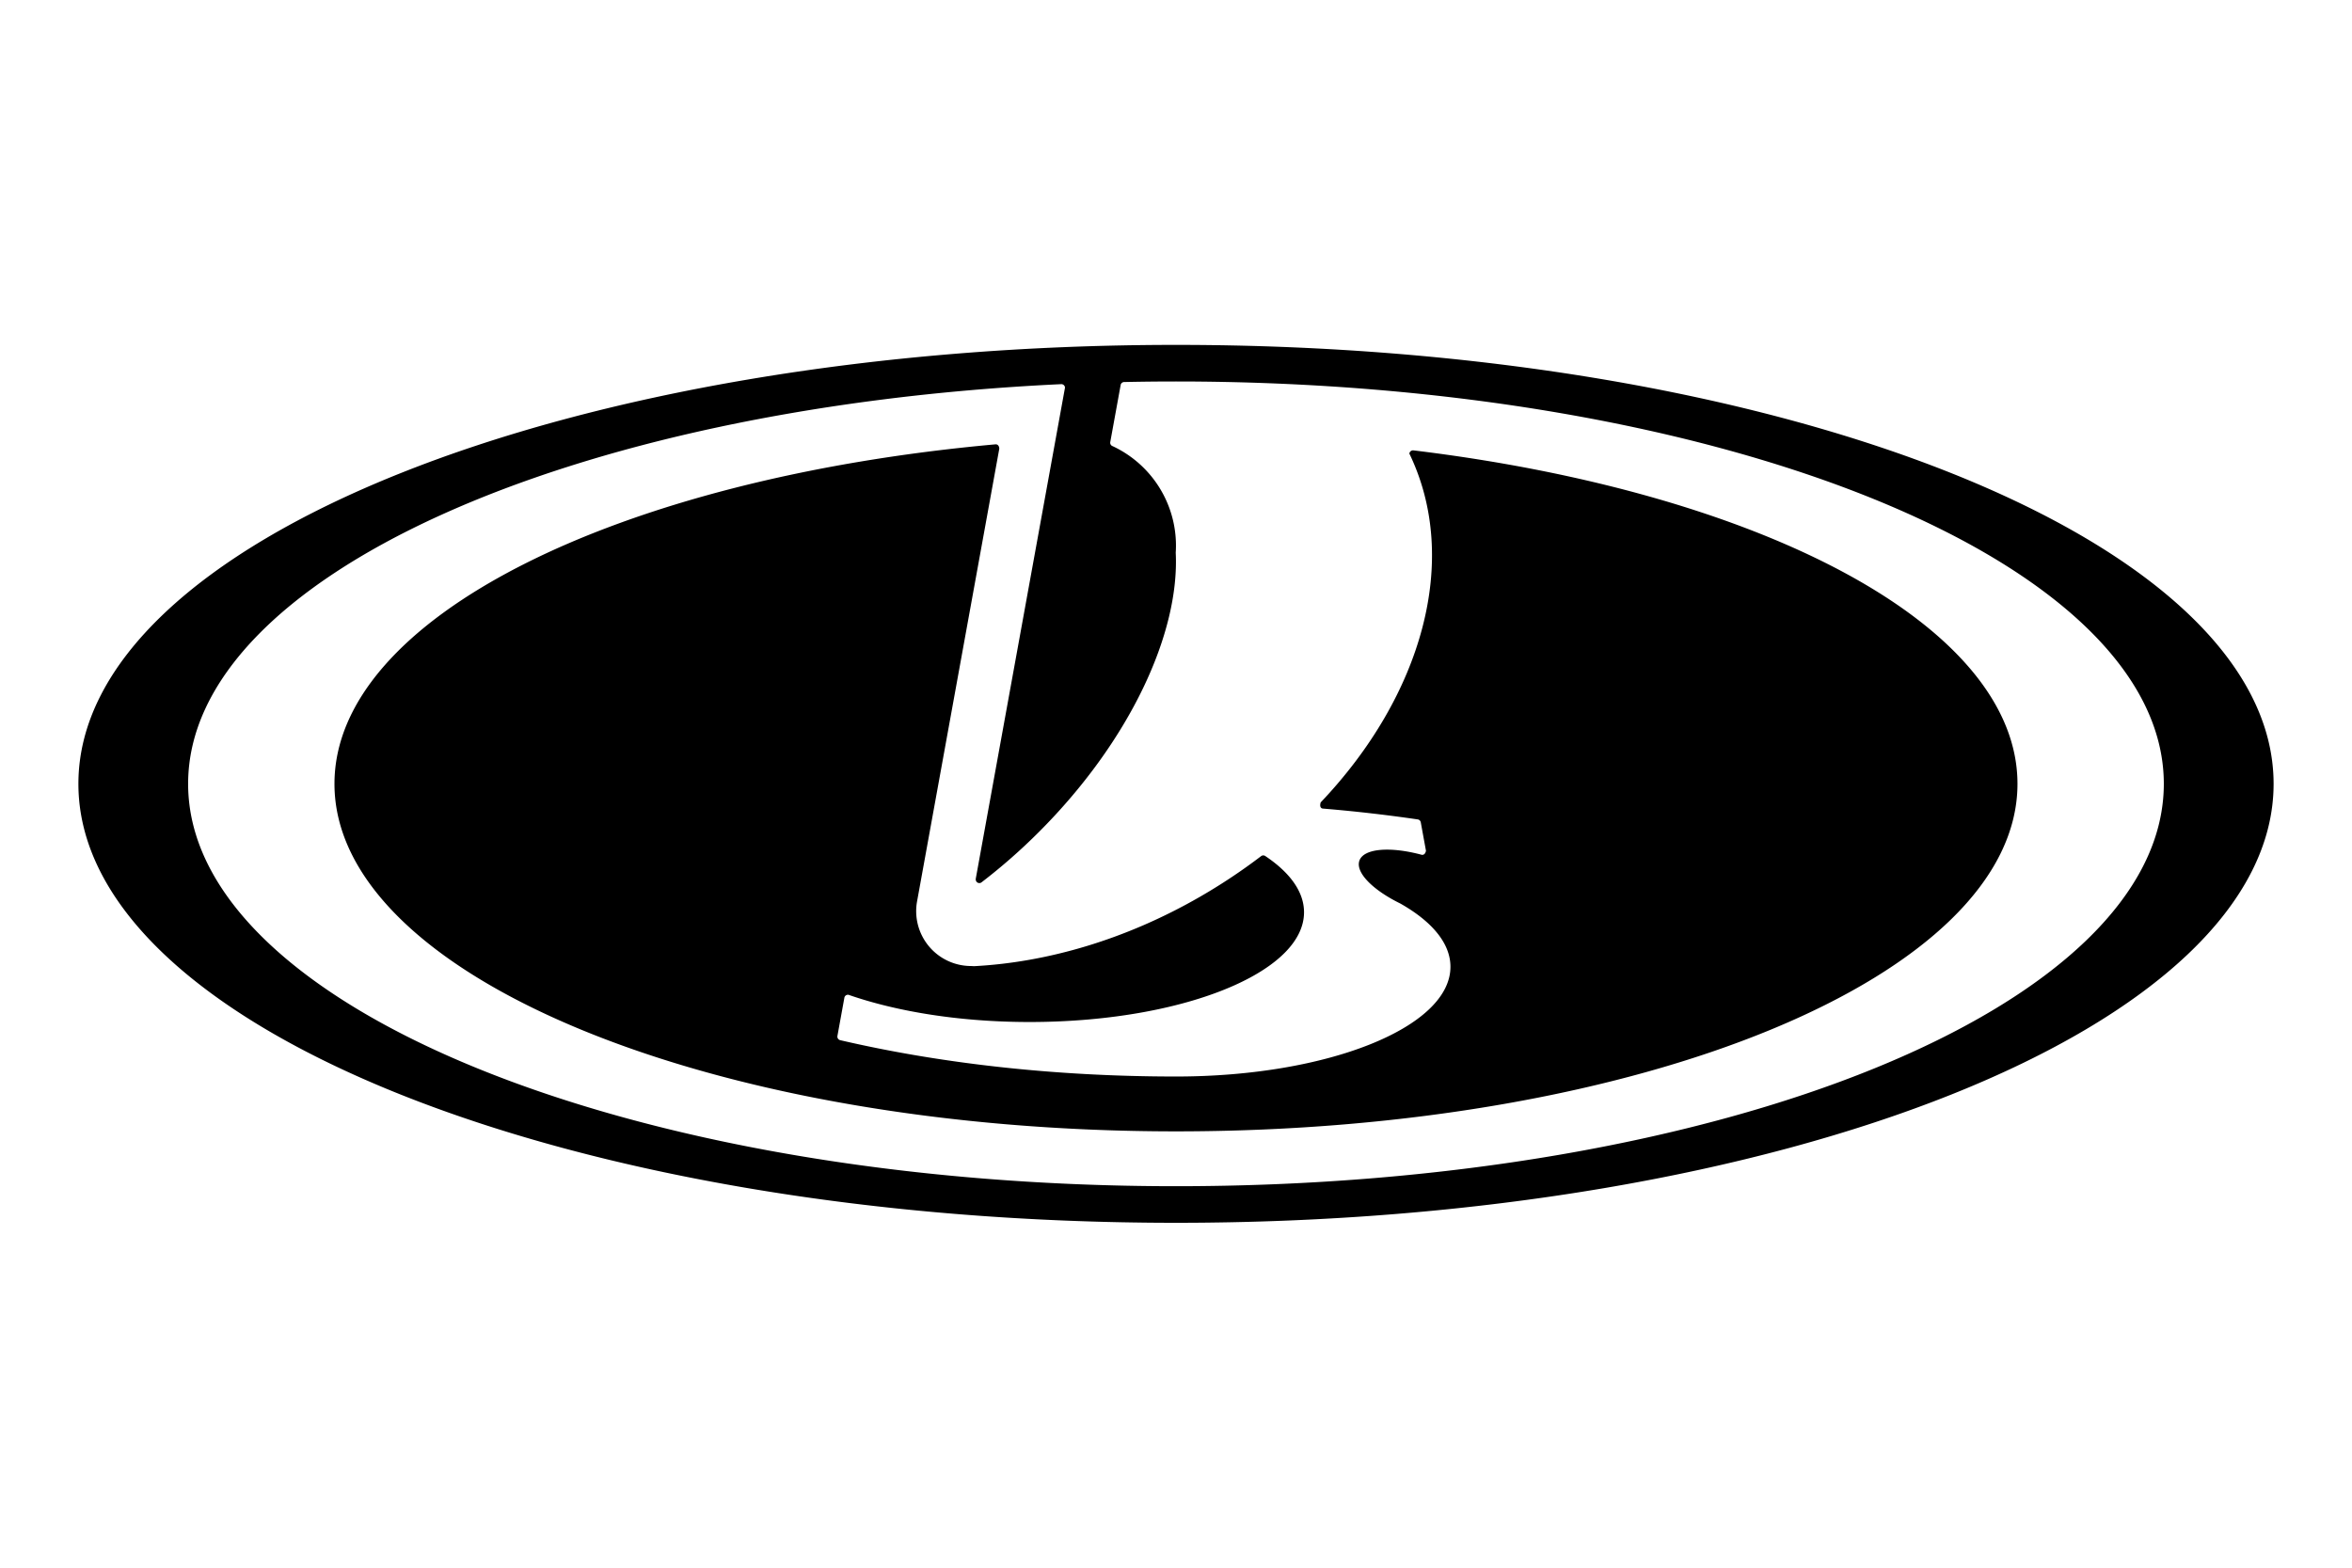 <svg width="300" height="200" viewBox="0 0 300 200" xmlns="http://www.w3.org/2000/svg"><path d="M10 100c0-30.929 62.678-56 140-56s140 25.073 140 56-62.68 56-140 56-140-25.068-140-56m171.22 4.903a.46.46 0 0 0-.38-.364 195 195 0 0 0-12.135-1.386c-.238-.04-.407-.263-.249-.788 12.939-13.615 17.854-30.939 11.31-44.494a.476.476 0 0 1 .527-.414c44.527 5.401 77.038 22.405 77.038 42.543 0 24.486-48.055 44.335-107.334 44.335S42.662 124.486 42.662 100c0-21.225 36.117-38.969 84.354-43.316.234.007.431.188.445.557l-10.473 57.672a7 7 0 0 0 6.874 8.328l.375.02c9.342-.487 19.38-3.402 28.861-8.876a73 73 0 0 0 7.742-5.15.46.46 0 0 1 .514-.048c3.157 2.103 4.976 4.564 4.976 7.197 0 3.577-3.355 6.842-8.872 9.316-6.41 2.877-15.74 4.684-26.13 4.684-8.804 0-16.849-1.3-23.089-3.468a.46.46 0 0 0-.54.38l-.889 4.89a.47.47 0 0 0 .364.517c12.694 2.952 27.293 4.635 42.83 4.635 19.329 0 35.002-6.27 35.002-14 0-3.007-2.37-5.793-6.398-8.072-3.531-1.73-5.754-3.976-5.211-5.481.567-1.56 3.945-1.812 7.957-.73.227.03.448-.106.53-.515zm-31.224-35.297q0 .456-.03.899c.511 10.277-5.843 24.027-17.452 35.637a74 74 0 0 1-7.349 6.447.46.46 0 0 1-.344.061c-.242-.05-.4-.281-.358-.565l11.379-62.635a.47.47 0 0 0-.445-.442C72.687 51.956 23.996 73.662 23.996 100c0 28.351 56.41 51.332 126 51.332S275.997 128.352 275.997 100s-56.409-51.332-126.001-51.332c-2.205 0-4.398.023-6.598.07a.46.46 0 0 0-.453.355l-1.331 7.31a.46.46 0 0 0 .223.478 14 14 0 0 1 8.159 12.725"/></svg>